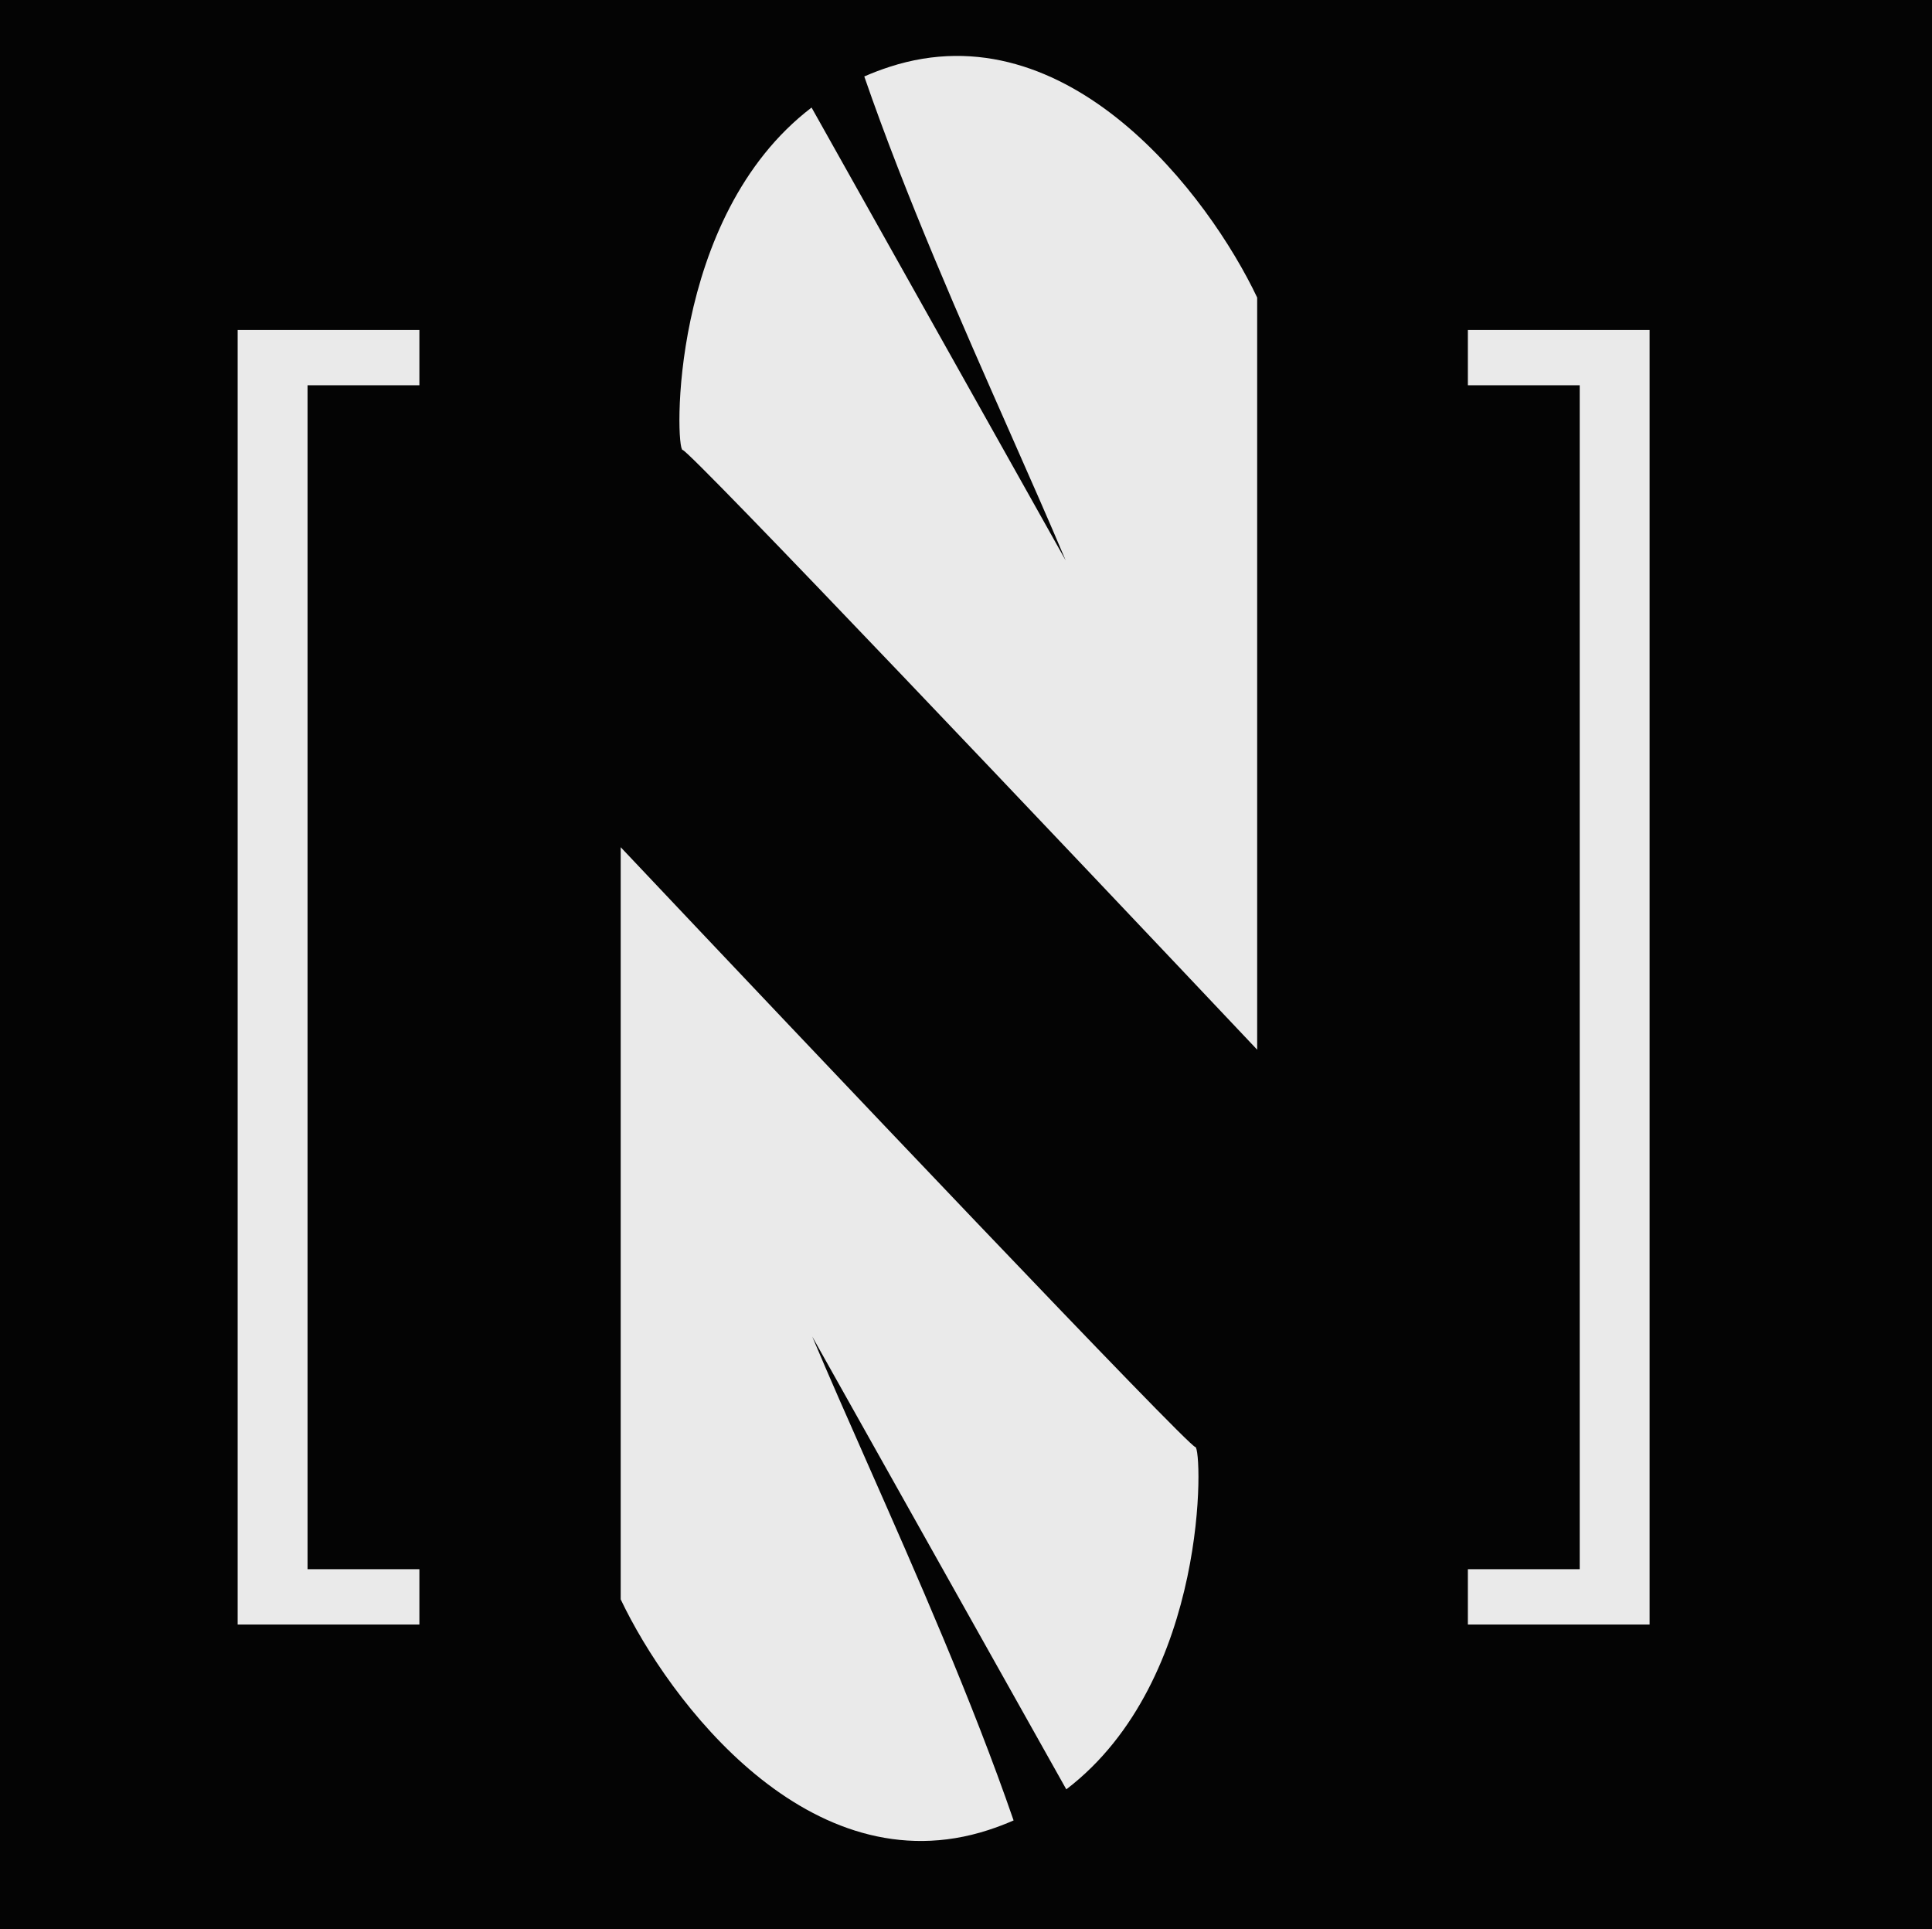 <svg width="691" height="690" viewBox="0 0 691 690" fill="none" xmlns="http://www.w3.org/2000/svg">
<rect width="691" height="690" fill="#040404"/>
<g filter="url(#filter0_d_3_37)">
<path fill-rule="evenodd" clip-rule="evenodd" d="M525 114H590V132.995V133.786V557.214L590 576.209L590 577H525V557.214H565L565 133.786H525V114Z" fill="#EAEAEA"/>
</g>
<g filter="url(#filter1_d_3_37)">
<path fill-rule="evenodd" clip-rule="evenodd" d="M150 577L85 577L85 558.005L85 557.214L85 133.786L85 114.791L85 114L150 114L150 133.786L110 133.786L110 557.214L150 557.214L150 577Z" fill="#EAEAEA"/>
</g>
<g filter="url(#filter2_d_3_37)">
<path fill-rule="evenodd" clip-rule="evenodd" d="M427.5 513.5C425.1 513.5 289.5 370.5 222 299V568C239.167 604.167 289.5 671.3 353.5 650.5C356.633 649.482 359.639 648.333 362.523 647.066C347.637 603.97 327.782 559.029 310.276 519.403C303.126 503.22 296.368 487.923 290.5 474L381.376 635.95C432.696 596.759 430.098 513.5 427.5 513.5Z" fill="#EAEAEA"/>
</g>
<g filter="url(#filter3_d_3_37)">
<path fill-rule="evenodd" clip-rule="evenodd" d="M244.141 156.915C246.541 156.915 382.141 299.915 449.641 371.415L449.641 102.415C432.474 66.248 382.141 -0.885 318.141 19.915C315.007 20.933 312.001 22.082 309.118 23.349C324.004 66.445 343.858 111.386 361.365 151.012C368.515 167.195 375.273 182.492 381.141 196.415L290.265 34.465C238.944 73.656 241.542 156.915 244.141 156.915Z" fill="#EAEAEA"/>
</g>
<defs>
<filter id="filter0_d_3_37" x="521" y="114" width="73" height="471" filterUnits="userSpaceOnUse" color-interpolation-filters="sRGB">
<feFlood flood-opacity="0" result="BackgroundImageFix"/>
<feColorMatrix in="SourceAlpha" type="matrix" values="0 0 0 0 0 0 0 0 0 0 0 0 0 0 0 0 0 0 127 0" result="hardAlpha"/>
<feOffset dy="4"/>
<feGaussianBlur stdDeviation="2"/>
<feComposite in2="hardAlpha" operator="out"/>
<feColorMatrix type="matrix" values="0 0 0 0 0 0 0 0 0 0 0 0 0 0 0 0 0 0 0.25 0"/>
<feBlend mode="normal" in2="BackgroundImageFix" result="effect1_dropShadow_3_37"/>
<feBlend mode="normal" in="SourceGraphic" in2="effect1_dropShadow_3_37" result="shape"/>
</filter>
<filter id="filter1_d_3_37" x="81" y="114" width="73" height="471" filterUnits="userSpaceOnUse" color-interpolation-filters="sRGB">
<feFlood flood-opacity="0" result="BackgroundImageFix"/>
<feColorMatrix in="SourceAlpha" type="matrix" values="0 0 0 0 0 0 0 0 0 0 0 0 0 0 0 0 0 0 127 0" result="hardAlpha"/>
<feOffset dy="4"/>
<feGaussianBlur stdDeviation="2"/>
<feComposite in2="hardAlpha" operator="out"/>
<feColorMatrix type="matrix" values="0 0 0 0 0 0 0 0 0 0 0 0 0 0 0 0 0 0 0.25 0"/>
<feBlend mode="normal" in2="BackgroundImageFix" result="effect1_dropShadow_3_37"/>
<feBlend mode="normal" in="SourceGraphic" in2="effect1_dropShadow_3_37" result="shape"/>
</filter>
<filter id="filter2_d_3_37" x="218" y="299" width="214.641" height="363.415" filterUnits="userSpaceOnUse" color-interpolation-filters="sRGB">
<feFlood flood-opacity="0" result="BackgroundImageFix"/>
<feColorMatrix in="SourceAlpha" type="matrix" values="0 0 0 0 0 0 0 0 0 0 0 0 0 0 0 0 0 0 127 0" result="hardAlpha"/>
<feOffset dy="4"/>
<feGaussianBlur stdDeviation="2"/>
<feComposite in2="hardAlpha" operator="out"/>
<feColorMatrix type="matrix" values="0 0 0 0 0 0 0 0 0 0 0 0 0 0 0 0 0 0 0.25 0"/>
<feBlend mode="normal" in2="BackgroundImageFix" result="effect1_dropShadow_3_37"/>
<feBlend mode="normal" in="SourceGraphic" in2="effect1_dropShadow_3_37" result="shape"/>
</filter>
<filter id="filter3_d_3_37" x="239" y="16" width="214.641" height="363.415" filterUnits="userSpaceOnUse" color-interpolation-filters="sRGB">
<feFlood flood-opacity="0" result="BackgroundImageFix"/>
<feColorMatrix in="SourceAlpha" type="matrix" values="0 0 0 0 0 0 0 0 0 0 0 0 0 0 0 0 0 0 127 0" result="hardAlpha"/>
<feOffset dy="4"/>
<feGaussianBlur stdDeviation="2"/>
<feComposite in2="hardAlpha" operator="out"/>
<feColorMatrix type="matrix" values="0 0 0 0 0 0 0 0 0 0 0 0 0 0 0 0 0 0 0.25 0"/>
<feBlend mode="normal" in2="BackgroundImageFix" result="effect1_dropShadow_3_37"/>
<feBlend mode="normal" in="SourceGraphic" in2="effect1_dropShadow_3_37" result="shape"/>
</filter>
</defs>
</svg>
